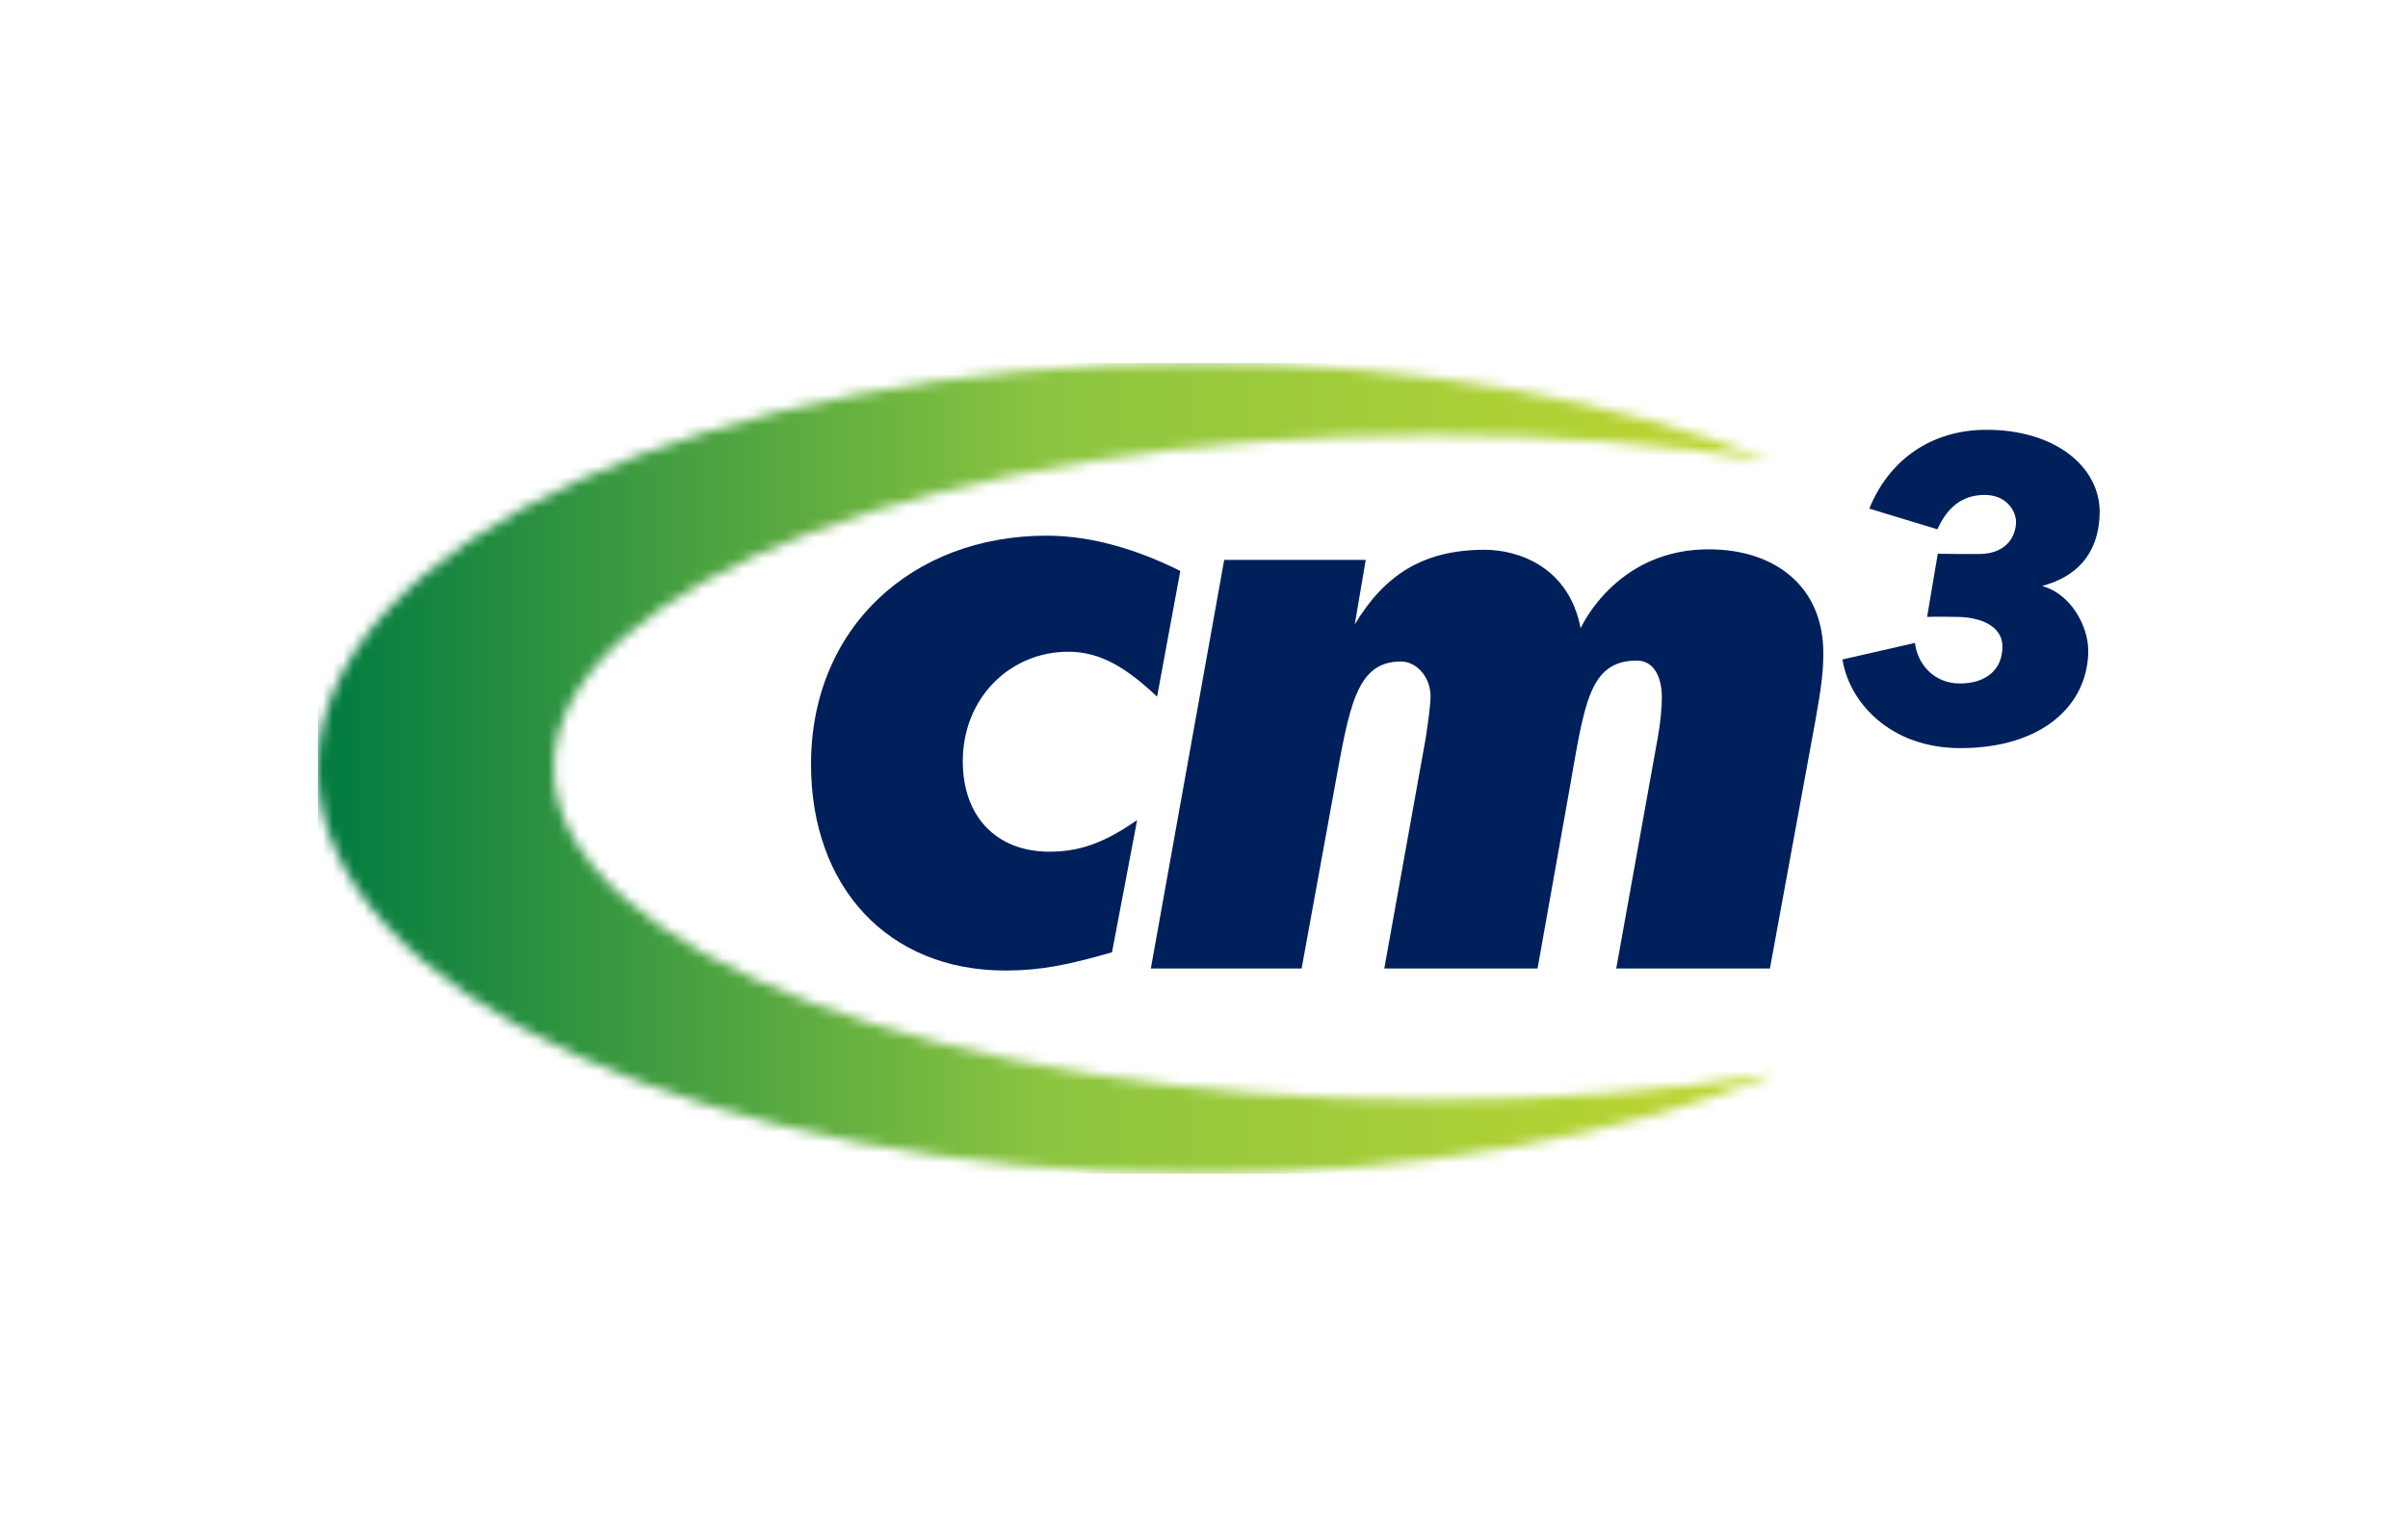 <svg xmlns="http://www.w3.org/2000/svg" width="235" height="150" viewBox="0 0 235 150" fill="none"><rect width="235" height="150" fill="white"></rect><g clip-path="url(#clip0_11894_174)"><path fill-rule="evenodd" clip-rule="evenodd" d="M199.286 57.203C200.27 56.886 204.767 55.85 204.909 50.133L204.911 49.926C204.885 45.585 200.618 41.952 193.855 41.952C188.446 41.952 184.343 44.916 182.428 49.646L189.069 51.663C189.871 49.933 191.15 48.307 193.688 48.307C195.853 48.307 196.748 49.92 196.748 50.94C196.748 52.15 195.99 54.029 193.215 54.077H191.238L189.111 54.049L188.067 60.215C188.726 60.169 190.562 60.215 190.937 60.215C193.239 60.215 195.422 61.086 195.422 63.109C195.422 65.322 193.859 66.714 191.271 66.714C188.788 66.714 187.135 64.884 186.882 62.753L179.812 64.367C180.431 68.446 184.366 73.023 191.316 73.023C199.269 73.023 203.794 68.849 203.794 63.49C203.794 61.14 202.112 57.955 199.286 57.203Z" fill="#00205B"></path><mask id="mask0_11894_174" style="mask-type:luminance" maskUnits="userSpaceOnUse" x="31" y="35" width="143" height="80"><path d="M31 75.001C31 96.852 69.454 114.564 116.887 114.564C138.547 114.564 158.33 110.872 173.438 104.777C163.108 106.447 151.741 107.37 139.801 107.37C92.444 107.37 54.055 92.844 54.055 74.921C54.055 57 92.444 42.472 139.801 42.472C151.487 42.472 162.631 43.359 172.782 44.962C157.759 39.025 138.234 35.437 116.887 35.437C69.454 35.437 31 53.149 31 75.001Z" fill="white"></path></mask><g mask="url(#mask0_11894_174)"><path d="M173.438 35.437H31V114.564H173.438V35.437Z" fill="url(#paint0_linear_11894_174)"></path></g><path fill-rule="evenodd" clip-rule="evenodd" d="M167.979 53.663C157.95 52.928 154.258 61.322 154.258 61.322C153.11 55.355 148.218 53.663 144.887 53.663C138.844 53.663 135.092 56.167 132.215 60.943L133.282 54.654H119.471L112.312 94.531H127.027L130.224 76.992C131.685 69.049 132.307 64.568 136.71 64.568C138.309 64.568 139.611 66.154 139.611 67.974C139.611 68.802 139.332 70.787 139.126 72.111L135.094 94.531H150.052L153.178 76.991C154.637 68.718 155.069 64.478 159.748 64.478C161.345 64.478 162.18 65.989 162.18 68.058C162.18 69.131 162.039 70.623 161.763 72.111L157.732 94.531H172.729L177.176 70.289C177.731 67.147 177.94 65.658 177.94 63.756C177.94 57.467 173.594 54.074 167.979 53.663Z" fill="#00205B"></path><path fill-rule="evenodd" clip-rule="evenodd" d="M112.923 67.998C109.981 65.241 107.463 63.614 104.246 63.614C98.64 63.614 93.96 68.058 93.96 74.309C93.96 79.731 97.269 83.132 102.414 83.132C105.264 83.132 107.667 82.346 110.974 80.048L108.522 92.951C104.236 94.188 101.511 94.732 98.112 94.732C86.623 94.732 79.148 86.547 79.148 74.6C79.148 61.274 88.999 52.286 102.143 52.286C106.646 52.286 111.143 53.709 115.187 55.73L112.923 67.998Z" fill="#00205B"></path></g><defs><linearGradient id="paint0_linear_11894_174" x1="173.504" y1="75.002" x2="31.067" y2="75.002" gradientUnits="userSpaceOnUse"><stop stop-color="#C0D730"></stop><stop offset="0.5" stop-color="#8CC540"></stop><stop offset="1" stop-color="#007A40"></stop></linearGradient><clipPath id="clip0_11894_174"><rect width="173.913" height="80" fill="white" transform="translate(31 35)"></rect></clipPath></defs></svg>